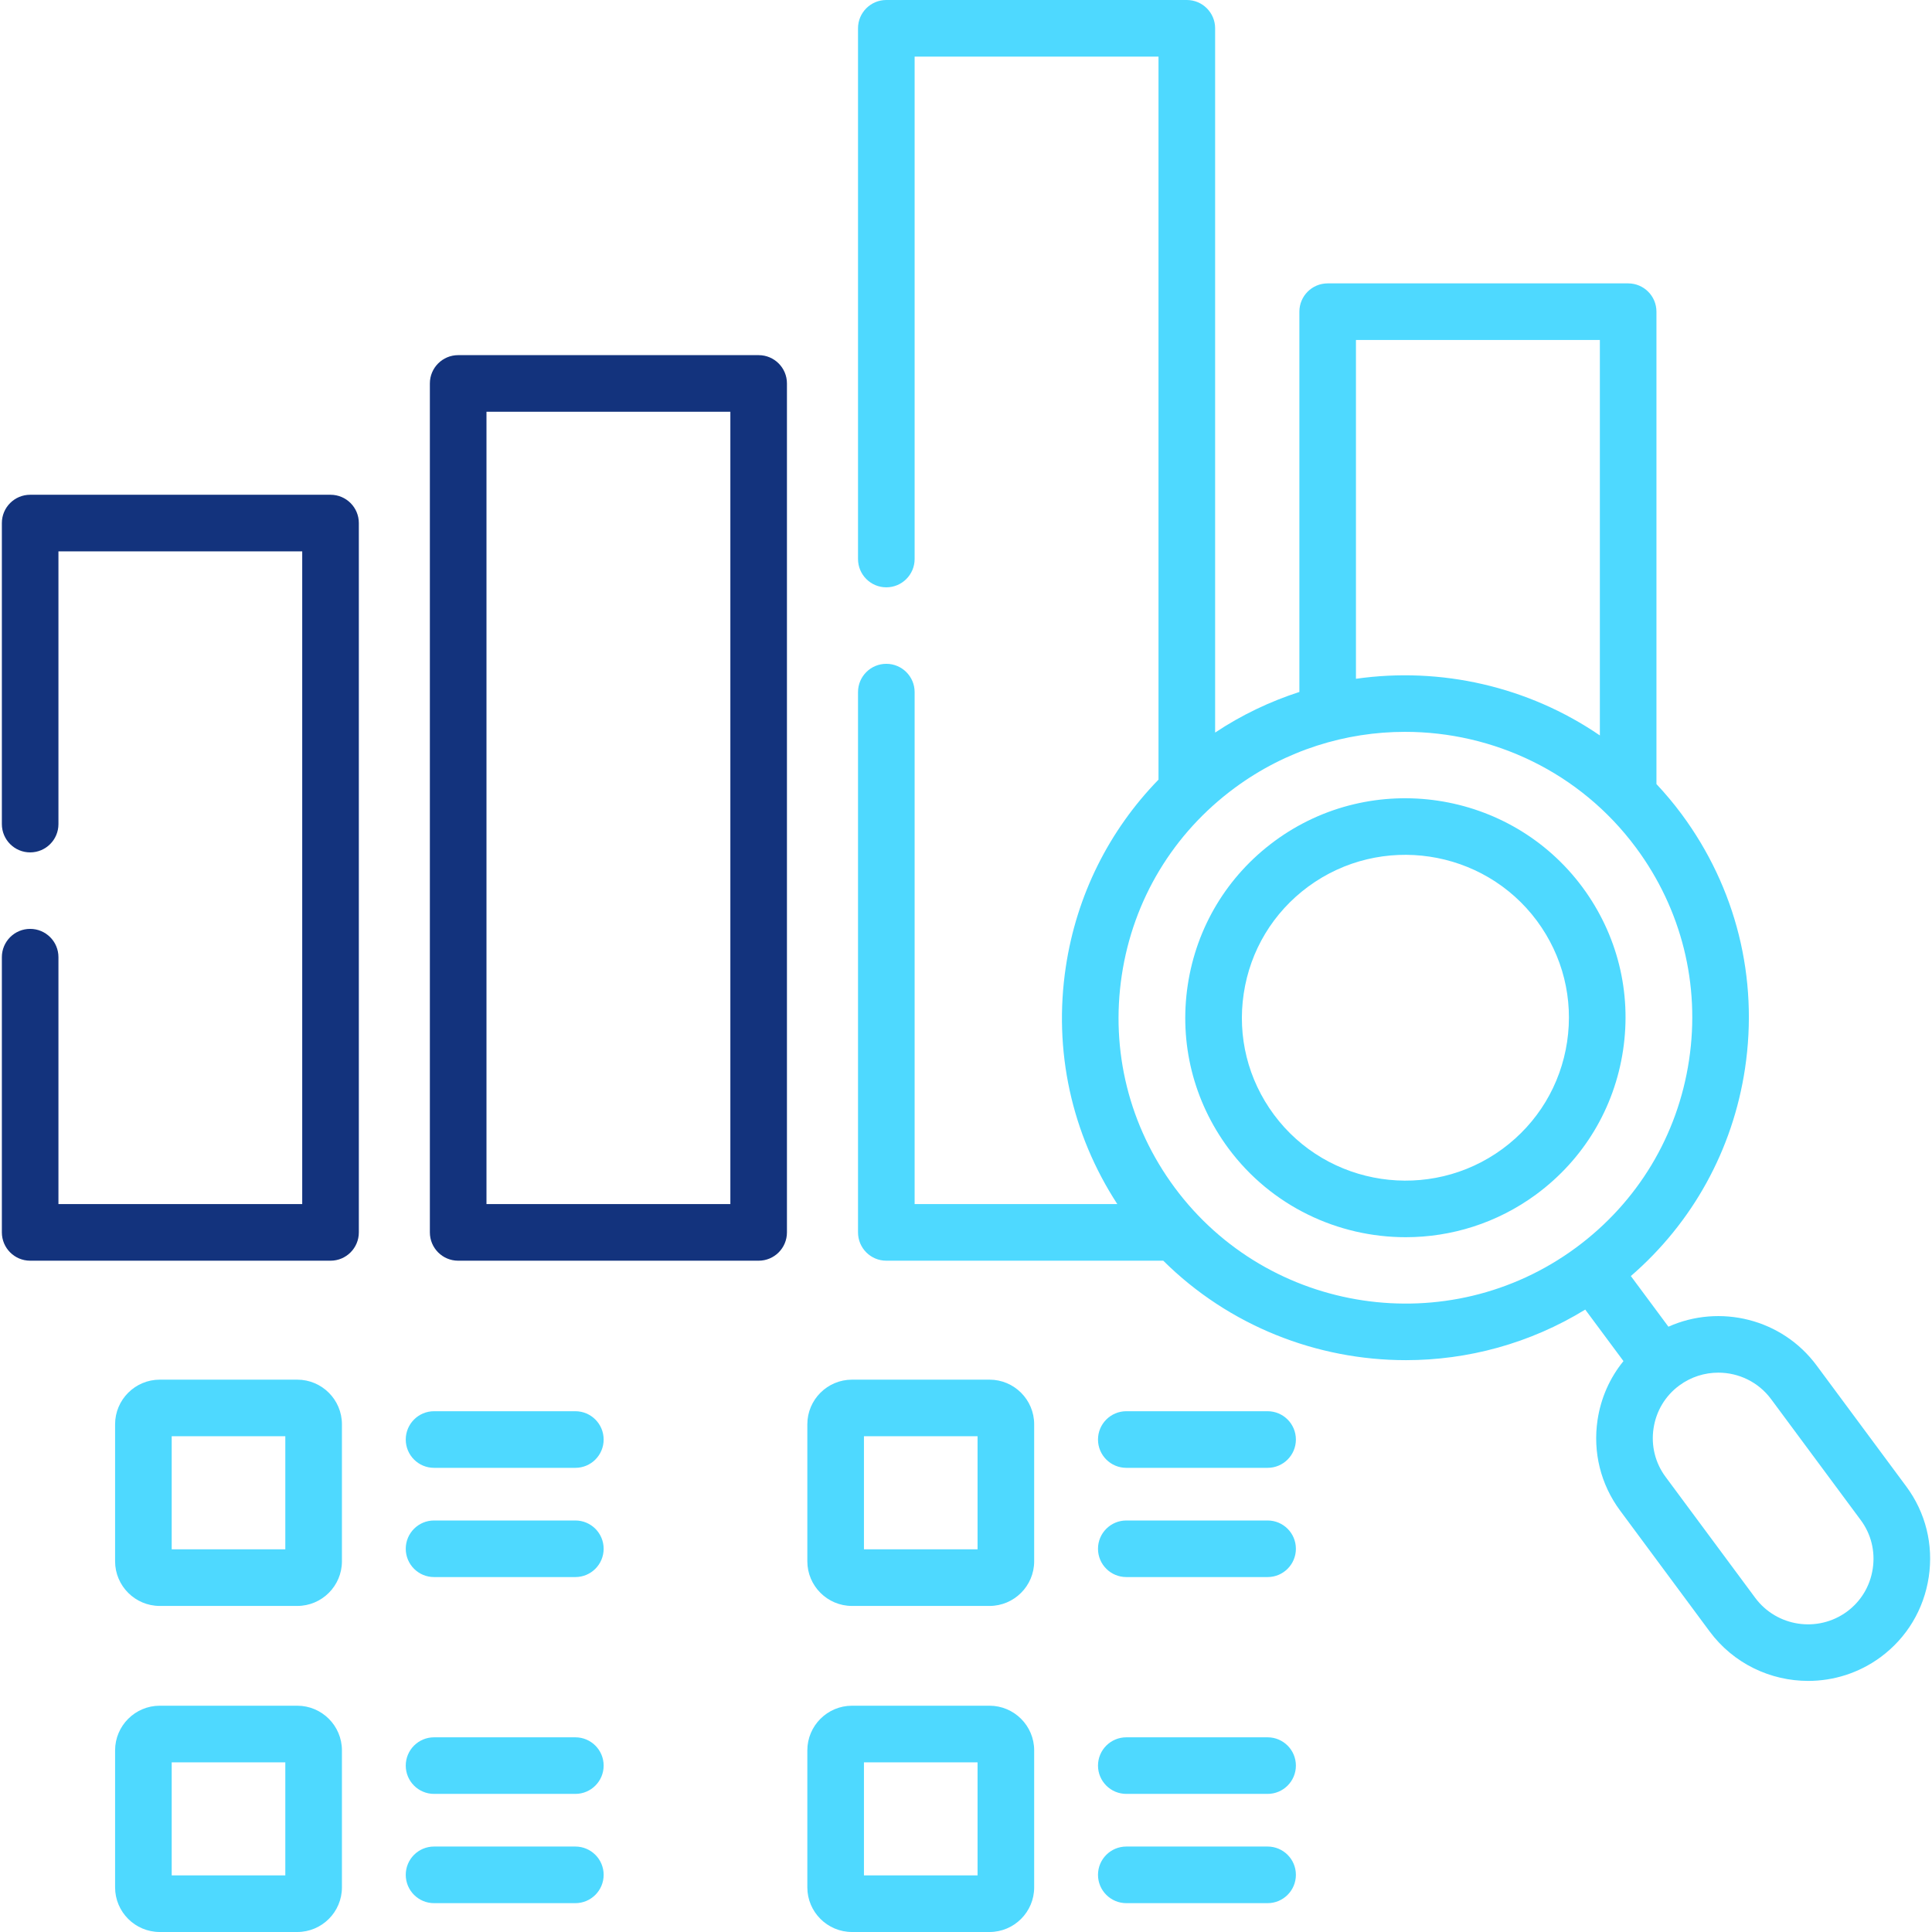 <svg xmlns="http://www.w3.org/2000/svg" width="56" height="56" viewBox="0 0 56 56" fill="none">
  <g clip-path="url(#clip0_1579_1298)">
    <path d="M16.677 53.523H12.581C12.128 53.523 11.761 53.89 11.761 54.343C11.761 54.796 12.128 55.164 12.581 55.164H16.677C17.13 55.164 17.497 54.796 17.497 54.343C17.497 53.89 17.13 53.523 16.677 53.523Z" fill="#4ED9FF"/>
    <path d="M36.946 24.378C36.946 24.378 36.945 24.379 36.945 24.379C35.574 25.39 34.68 26.873 34.427 28.555C34.175 30.235 34.593 31.915 35.605 33.284C36.855 34.969 38.788 35.861 40.745 35.861C42.062 35.861 43.39 35.457 44.528 34.62C45.898 33.609 46.792 32.126 47.045 30.444C47.298 28.764 46.88 27.084 45.867 25.715C43.777 22.897 39.775 22.297 36.946 24.378ZM45.423 30.2C45.235 31.448 44.571 32.549 43.554 33.299C41.451 34.846 38.476 34.401 36.924 32.307C36.173 31.292 35.862 30.046 36.05 28.799C36.237 27.551 36.901 26.45 37.919 25.699C40.022 24.153 42.996 24.598 44.549 26.692C45.3 27.707 45.61 28.953 45.423 30.2Z" fill="#4ED9FF"/>
    <path d="M55.255 43.087L52.657 39.581C51.652 38.221 49.847 37.79 48.36 38.455L47.271 36.987C49.059 35.44 50.225 33.333 50.58 30.973C50.974 28.35 50.322 25.731 48.741 23.597C48.513 23.289 48.269 23 48.013 22.726V9.034C48.013 8.581 47.646 8.214 47.193 8.214H38.483C38.03 8.214 37.663 8.581 37.663 9.034V20.057C36.816 20.331 35.993 20.72 35.221 21.234V0.82C35.221 0.367 34.853 0 34.4 0H25.69C25.237 0 24.87 0.367 24.87 0.82V16.203C24.87 16.656 25.237 17.024 25.69 17.024C26.143 17.024 26.511 16.656 26.511 16.203V1.641H33.58V22.598C32.144 24.073 31.204 25.952 30.893 28.026C30.529 30.448 31.059 32.865 32.386 34.901H26.511V20.061C26.511 19.608 26.143 19.241 25.69 19.241C25.237 19.241 24.87 19.608 24.87 20.061V35.721C24.87 36.175 25.237 36.542 25.69 36.542H33.718C35.623 38.433 38.173 39.425 40.75 39.425C42.539 39.425 44.341 38.946 45.949 37.959L47.057 39.452C46.662 39.937 46.402 40.52 46.306 41.157C46.166 42.093 46.397 43.026 46.958 43.783L49.556 47.29C50.251 48.226 51.324 48.722 52.411 48.722C53.141 48.722 53.878 48.498 54.51 48.033C55.269 47.473 55.765 46.648 55.906 45.709C56.046 44.773 55.815 43.842 55.255 43.087ZM39.303 9.854H46.373V21.317C44.299 19.898 41.762 19.323 39.303 19.675V9.854ZM45.678 36.166C41.991 38.882 36.775 38.101 34.05 34.425C32.731 32.645 32.186 30.459 32.515 28.27C32.844 26.08 34.009 24.149 35.795 22.833C37.279 21.74 39.01 21.213 40.727 21.213C43.277 21.213 45.795 22.376 47.423 24.574C48.742 26.355 49.287 28.54 48.958 30.729C48.629 32.919 47.464 34.85 45.678 36.166ZM54.283 45.466C54.208 45.971 53.942 46.413 53.537 46.712C52.692 47.334 51.498 47.154 50.875 46.313L48.276 42.806C47.977 42.402 47.853 41.903 47.929 41.401C48.005 40.898 48.27 40.457 48.676 40.158C49.016 39.908 49.413 39.787 49.806 39.787C50.39 39.787 50.966 40.053 51.338 40.557L53.937 44.064C54.235 44.467 54.358 44.965 54.283 45.466Z" fill="#4ED9FF"/>
    <path d="M9.581 14.341H0.874C0.421 14.341 0.054 14.708 0.054 15.161V23.887C0.054 24.34 0.421 24.707 0.874 24.707C1.327 24.707 1.694 24.34 1.694 23.887V15.982H8.76V34.901H1.694V27.744C1.694 27.291 1.327 26.924 0.874 26.924C0.421 26.924 0.054 27.291 0.054 27.744V35.721C0.054 36.174 0.421 36.542 0.874 36.542H9.581C10.034 36.542 10.401 36.174 10.401 35.721V15.161C10.401 14.708 10.034 14.341 9.581 14.341Z" fill="#13337D"/>
    <path d="M21.99 10.294H13.28C12.827 10.294 12.46 10.662 12.46 11.114V35.721C12.46 36.175 12.827 36.542 13.28 36.542H21.99C22.443 36.542 22.81 36.175 22.81 35.721V11.114C22.81 10.662 22.443 10.294 21.99 10.294ZM21.17 34.901H14.101V11.935H21.17V34.901Z" fill="#13337D"/>
    <path d="M16.677 40.905H12.581C12.128 40.905 11.761 41.273 11.761 41.726C11.761 42.179 12.128 42.546 12.581 42.546H16.677C17.13 42.546 17.497 42.179 17.497 41.726C17.497 41.273 17.13 40.905 16.677 40.905Z" fill="#4ED9FF"/>
    <path d="M16.677 44.072H12.581C12.128 44.072 11.761 44.439 11.761 44.892C11.761 45.345 12.128 45.712 12.581 45.712H16.677C17.13 45.712 17.497 45.345 17.497 44.892C17.497 44.439 17.13 44.072 16.677 44.072Z" fill="#4ED9FF"/>
    <path d="M8.616 39.99H4.631C3.917 39.99 3.336 40.57 3.336 41.284V45.255C3.336 45.968 3.917 46.549 4.631 46.549H8.616C9.33 46.549 9.911 45.968 9.911 45.255V41.284C9.911 40.57 9.33 39.99 8.616 39.99ZM8.27 44.908H4.977V41.63H8.27V44.908Z" fill="#4ED9FF"/>
    <path d="M16.677 50.357H12.581C12.128 50.357 11.761 50.724 11.761 51.177C11.761 51.63 12.128 51.997 12.581 51.997H16.677C17.13 51.997 17.497 51.63 17.497 51.177C17.497 50.724 17.13 50.357 16.677 50.357Z" fill="#4ED9FF"/>
    <path d="M36.742 40.905H32.647C32.194 40.905 31.826 41.273 31.826 41.726C31.826 42.179 32.194 42.546 32.647 42.546H36.742C37.195 42.546 37.562 42.179 37.562 41.726C37.562 41.273 37.195 40.905 36.742 40.905Z" fill="#4ED9FF"/>
    <path d="M36.742 44.072H32.647C32.194 44.072 31.826 44.439 31.826 44.892C31.826 45.345 32.194 45.712 32.647 45.712H36.742C37.195 45.712 37.562 45.345 37.562 44.892C37.562 44.439 37.195 44.072 36.742 44.072Z" fill="#4ED9FF"/>
    <path d="M36.742 50.357H32.647C32.194 50.357 31.826 50.724 31.826 51.177C31.826 51.63 32.194 51.997 32.647 51.997H36.742C37.195 51.997 37.562 51.63 37.562 51.177C37.562 50.724 37.195 50.357 36.742 50.357Z" fill="#4ED9FF"/>
    <path d="M36.742 53.523H32.647C32.194 53.523 31.826 53.89 31.826 54.343C31.826 54.796 32.194 55.164 32.647 55.164H36.742C37.195 55.164 37.562 54.796 37.562 54.343C37.562 53.89 37.195 53.523 36.742 53.523Z" fill="#4ED9FF"/>
    <path d="M8.616 49.441H4.631C3.917 49.441 3.336 50.022 3.336 50.735V54.706C3.336 55.42 3.917 56 4.631 56H8.616C9.33 56 9.911 55.42 9.911 54.706V50.735C9.911 50.022 9.33 49.441 8.616 49.441ZM8.27 54.359H4.977V51.082H8.27V54.359Z" fill="#4ED9FF"/>
    <path d="M28.681 39.99H24.696C23.982 39.99 23.401 40.57 23.401 41.284V45.255C23.401 45.968 23.982 46.549 24.696 46.549H28.681C29.395 46.549 29.976 45.968 29.976 45.255V41.284C29.976 40.57 29.395 39.99 28.681 39.99ZM28.335 44.908H25.042V41.63H28.335V44.908Z" fill="#4ED9FF"/>
    <path d="M28.681 49.441H24.696C23.982 49.441 23.401 50.022 23.401 50.735V54.706C23.401 55.42 23.982 56 24.696 56H28.681C29.395 56 29.976 55.42 29.976 54.706V50.735C29.976 50.022 29.395 49.441 28.681 49.441ZM28.335 54.359H25.042V51.082H28.335V54.359Z" fill="#4ED9FF"/>
  </g>
  <defs>
    <clipPath id="clip0_1579_1298">
      <rect width="56" height="56" fill="white"/>
    </clipPath>
  </defs>
</svg>